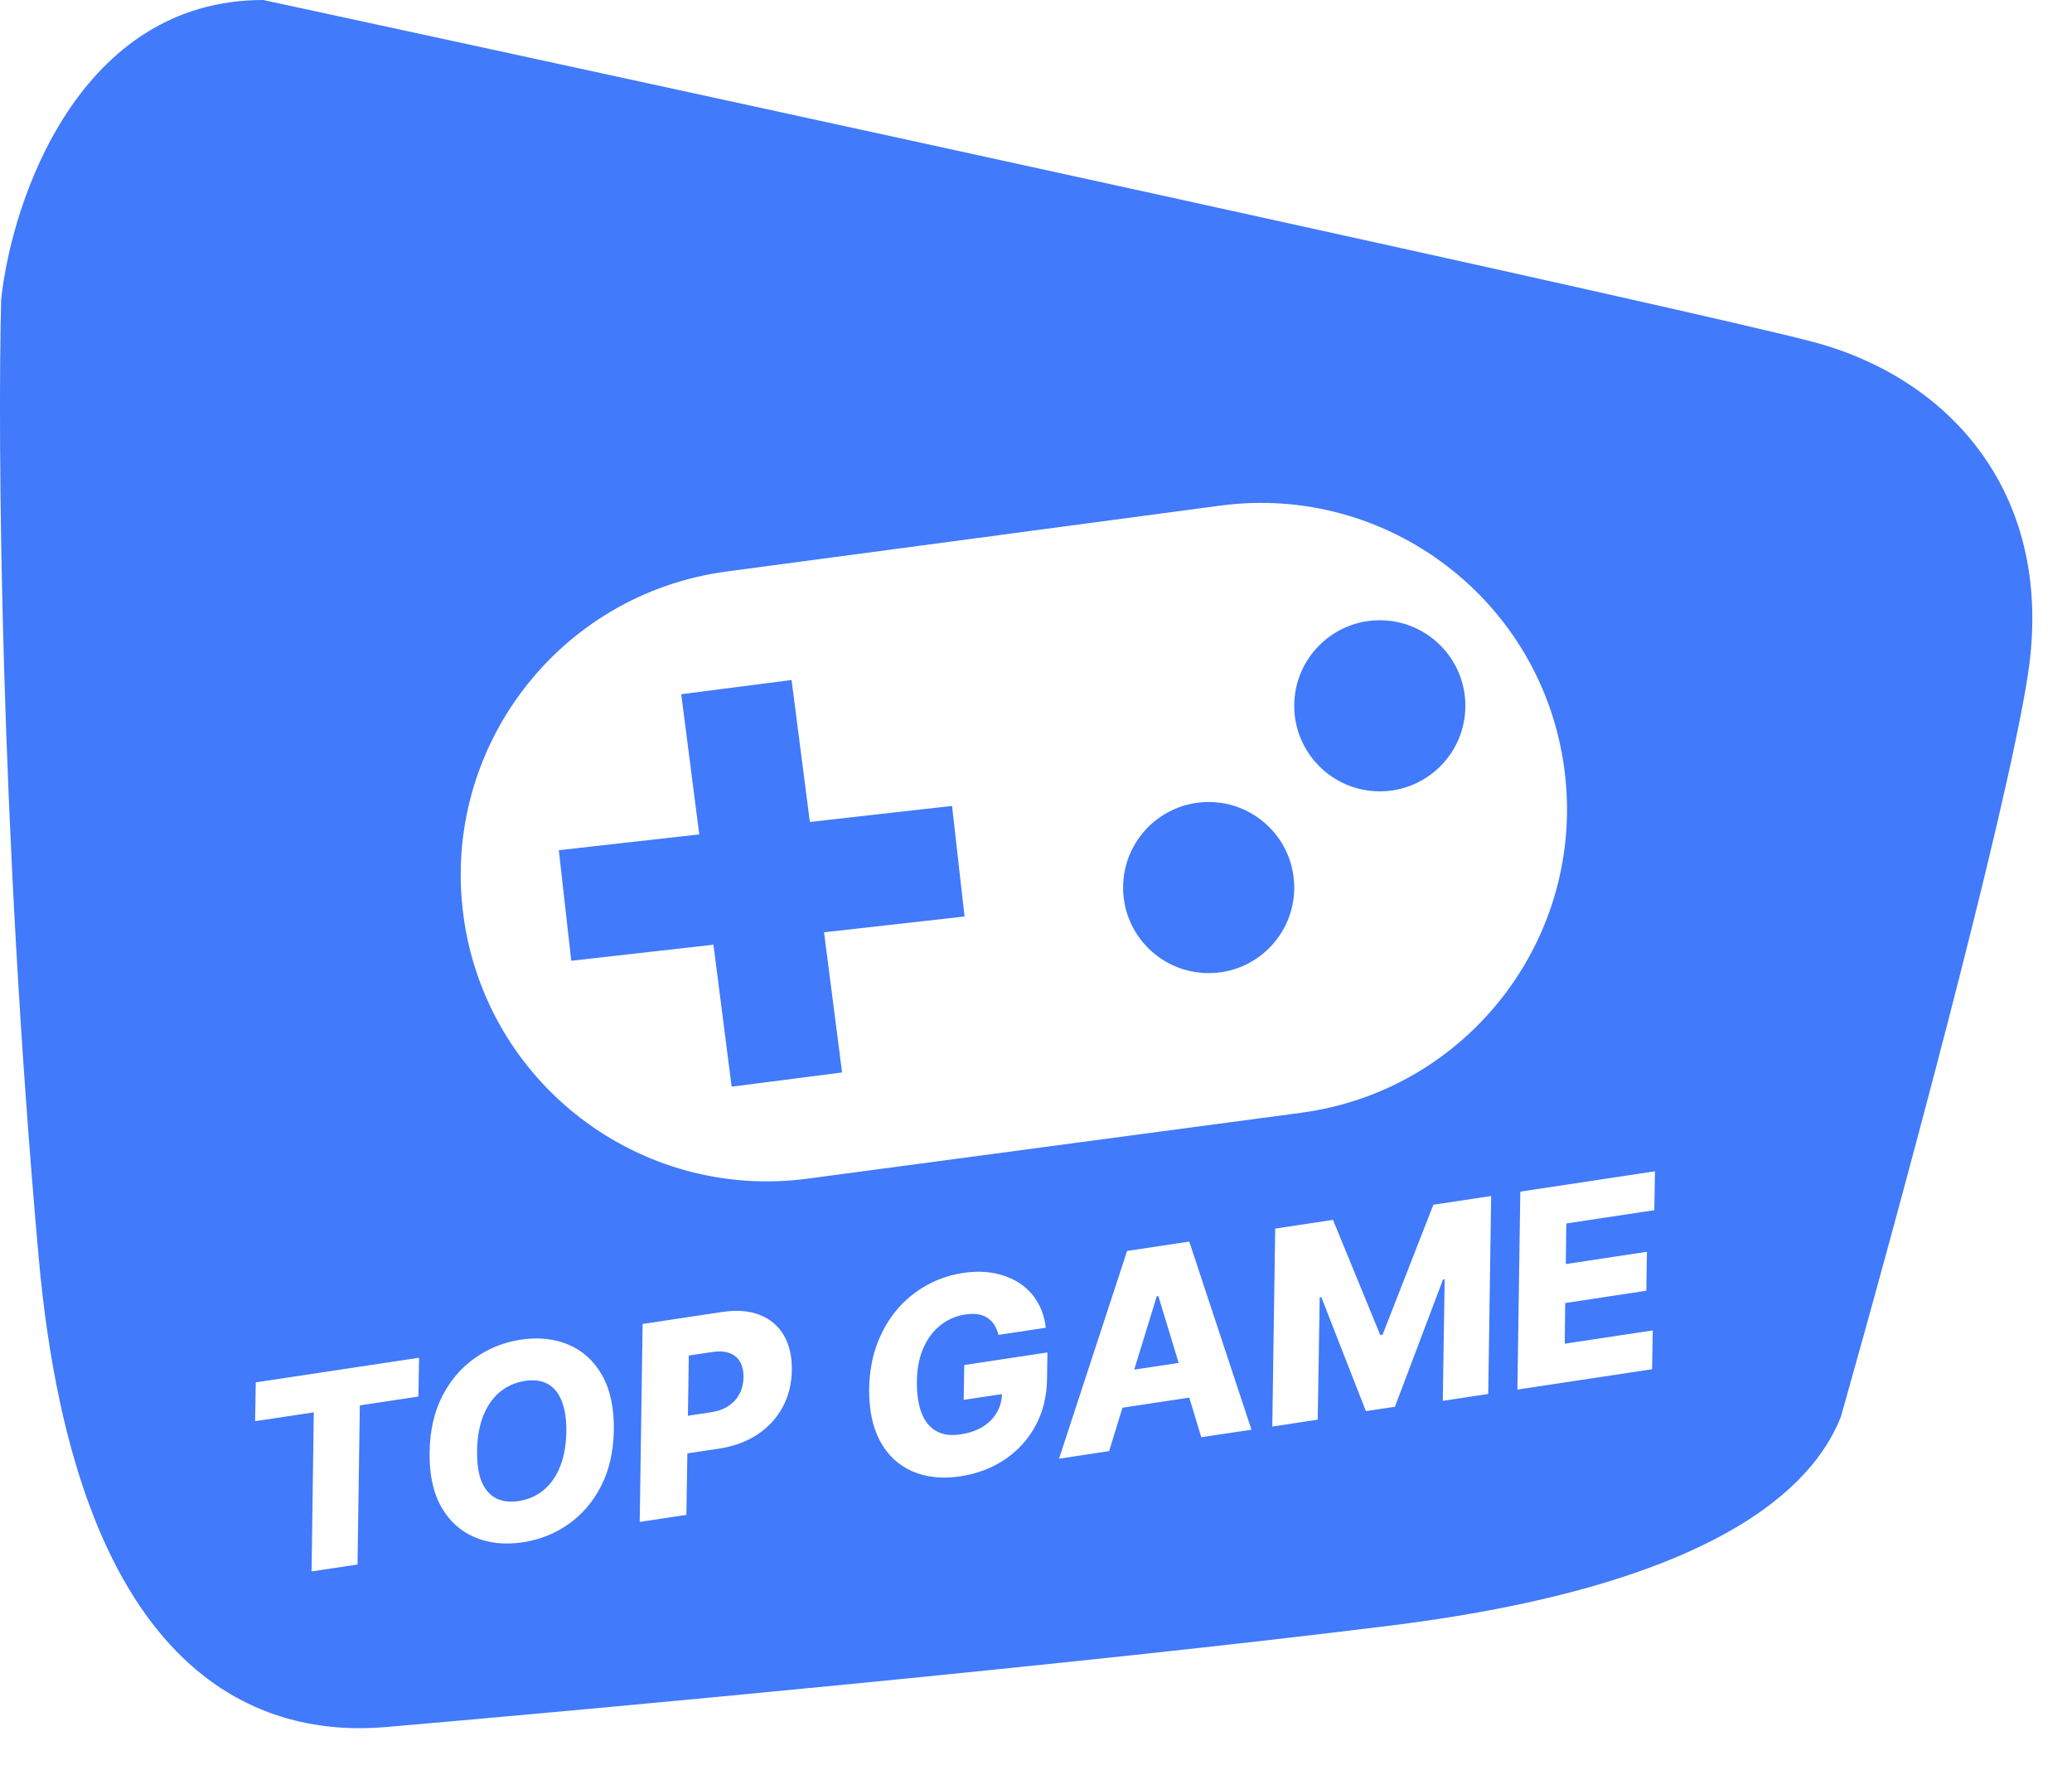 <svg width="27" height="23" viewBox="0 0 27 23" fill="none" xmlns="http://www.w3.org/2000/svg">
<path fill-rule="evenodd" clip-rule="evenodd" d="M23.64 4.46C22.19 4.07 9.563 1.324 3.43 0C1.033 0 0.155 2.602 0.015 3.903C-0.031 5.714 0.001 10.746 0.503 16.377C1.005 22.008 3.5 22.642 5.033 22.509C7.727 22.277 14.12 21.687 18.134 21.185C22.734 20.61 23.709 19.164 23.988 18.467C24.685 16.005 26.148 10.62 26.427 8.781C26.776 6.481 25.452 4.948 23.64 4.46ZM6.039 11.934C5.747 9.749 7.282 7.741 9.467 7.449L15.9 6.59C18.085 6.298 20.093 7.833 20.384 10.018C20.676 12.203 19.142 14.211 16.956 14.503L10.523 15.362C8.338 15.653 6.331 14.119 6.039 11.934ZM8.877 9.048L10.315 8.863L10.553 10.713L12.406 10.504L12.569 11.945L10.738 12.151L10.973 13.978L9.534 14.163L9.297 12.313L7.444 12.522L7.282 11.081L9.112 10.875L8.877 9.048ZM16.865 11.568C16.865 12.184 16.366 12.683 15.75 12.683C15.134 12.683 14.635 12.184 14.635 11.568C14.635 10.952 15.134 10.453 15.75 10.453C16.366 10.453 16.865 10.952 16.865 11.568ZM17.98 10.314C18.596 10.314 19.095 9.815 19.095 9.199C19.095 8.583 18.596 8.084 17.98 8.084C17.365 8.084 16.865 8.583 16.865 9.199C16.865 9.815 17.365 10.314 17.98 10.314ZM3.333 18.017L3.324 18.523L4.089 18.408L4.06 20.481L4.659 20.391L4.689 18.317L5.452 18.202L5.461 17.696L3.333 18.017ZM7.833 19.368C7.939 19.161 7.994 18.918 7.999 18.64C8.003 18.35 7.952 18.111 7.846 17.924C7.74 17.737 7.594 17.605 7.409 17.526C7.225 17.448 7.017 17.426 6.787 17.46C6.566 17.494 6.366 17.574 6.187 17.701C6.009 17.826 5.867 17.993 5.761 18.201C5.656 18.409 5.602 18.651 5.598 18.929C5.594 19.218 5.645 19.456 5.751 19.642C5.858 19.828 6.004 19.959 6.189 20.037C6.374 20.115 6.583 20.136 6.814 20.101C7.034 20.068 7.232 19.989 7.409 19.864C7.586 19.739 7.727 19.574 7.833 19.368ZM7.32 18.261C7.362 18.366 7.382 18.499 7.38 18.661C7.377 18.834 7.35 18.984 7.299 19.113C7.249 19.241 7.177 19.343 7.085 19.42C6.993 19.497 6.883 19.545 6.756 19.564C6.642 19.581 6.544 19.569 6.463 19.527C6.381 19.484 6.318 19.411 6.275 19.309C6.233 19.206 6.214 19.073 6.217 18.909C6.219 18.736 6.245 18.585 6.296 18.456C6.347 18.326 6.419 18.222 6.512 18.144C6.606 18.066 6.716 18.017 6.844 17.997C6.96 17.98 7.058 17.994 7.138 18.038C7.219 18.082 7.279 18.157 7.32 18.261ZM8.374 17.256L8.336 19.836L8.944 19.744L8.957 18.943L9.367 18.881C9.561 18.852 9.729 18.79 9.871 18.696C10.012 18.602 10.122 18.483 10.199 18.338C10.277 18.194 10.317 18.033 10.318 17.854C10.321 17.677 10.286 17.527 10.214 17.404C10.142 17.28 10.037 17.192 9.901 17.138C9.764 17.084 9.602 17.071 9.414 17.099L8.374 17.256ZM8.964 18.452L9.263 18.407C9.355 18.393 9.433 18.365 9.495 18.323C9.558 18.28 9.606 18.228 9.638 18.164C9.671 18.101 9.687 18.029 9.689 17.949C9.689 17.869 9.674 17.803 9.644 17.75C9.613 17.696 9.567 17.657 9.504 17.635C9.443 17.612 9.367 17.608 9.276 17.622L8.976 17.667L8.964 18.452ZM12.956 17.266C12.98 17.303 12.998 17.347 13.011 17.398L13.627 17.305C13.614 17.179 13.577 17.066 13.518 16.968C13.46 16.869 13.383 16.789 13.287 16.725C13.191 16.662 13.08 16.618 12.955 16.594C12.83 16.57 12.695 16.569 12.55 16.591C12.382 16.616 12.225 16.669 12.078 16.75C11.931 16.831 11.801 16.937 11.689 17.068C11.578 17.199 11.491 17.351 11.426 17.525C11.363 17.698 11.329 17.89 11.326 18.102C11.323 18.374 11.37 18.601 11.469 18.784C11.568 18.966 11.707 19.097 11.888 19.176C12.068 19.255 12.278 19.277 12.517 19.241C12.734 19.208 12.926 19.135 13.094 19.022C13.263 18.908 13.396 18.762 13.493 18.583C13.591 18.404 13.641 18.199 13.644 17.968L13.649 17.627L12.565 17.791L12.558 18.245L13.056 18.17C13.054 18.258 13.032 18.337 12.99 18.409C12.947 18.484 12.885 18.547 12.805 18.596C12.724 18.645 12.628 18.678 12.515 18.695C12.39 18.714 12.285 18.7 12.2 18.651C12.114 18.603 12.05 18.524 12.008 18.414C11.966 18.304 11.946 18.166 11.948 18C11.95 17.836 11.978 17.692 12.033 17.569C12.087 17.445 12.161 17.346 12.255 17.272C12.35 17.197 12.458 17.151 12.579 17.132C12.639 17.123 12.694 17.122 12.742 17.13C12.79 17.137 12.832 17.152 12.867 17.176C12.902 17.199 12.932 17.229 12.956 17.266ZM13.8 19.012L14.453 18.913L14.627 18.347L15.497 18.216L15.654 18.732L16.308 18.634L15.497 16.182L14.687 16.304L13.8 19.012ZM15.359 17.764L15.094 16.891L15.074 16.894L14.78 17.851L15.359 17.764ZM17.37 15.899L16.617 16.013L16.579 18.593L17.171 18.503L17.197 16.91L17.218 16.906L17.799 18.392L18.177 18.335L18.804 16.676L18.825 16.673L18.801 18.258L19.393 18.168L19.431 15.588L18.678 15.702L18.016 17.396L17.986 17.4L17.37 15.899ZM19.811 15.531L19.773 18.111L21.528 17.846L21.537 17.34L20.39 17.513L20.396 16.983L21.453 16.823L21.461 16.315L20.404 16.475L20.41 15.946L21.557 15.773L21.566 15.266L19.811 15.531Z" fill="#417AFA"/>
</svg>
